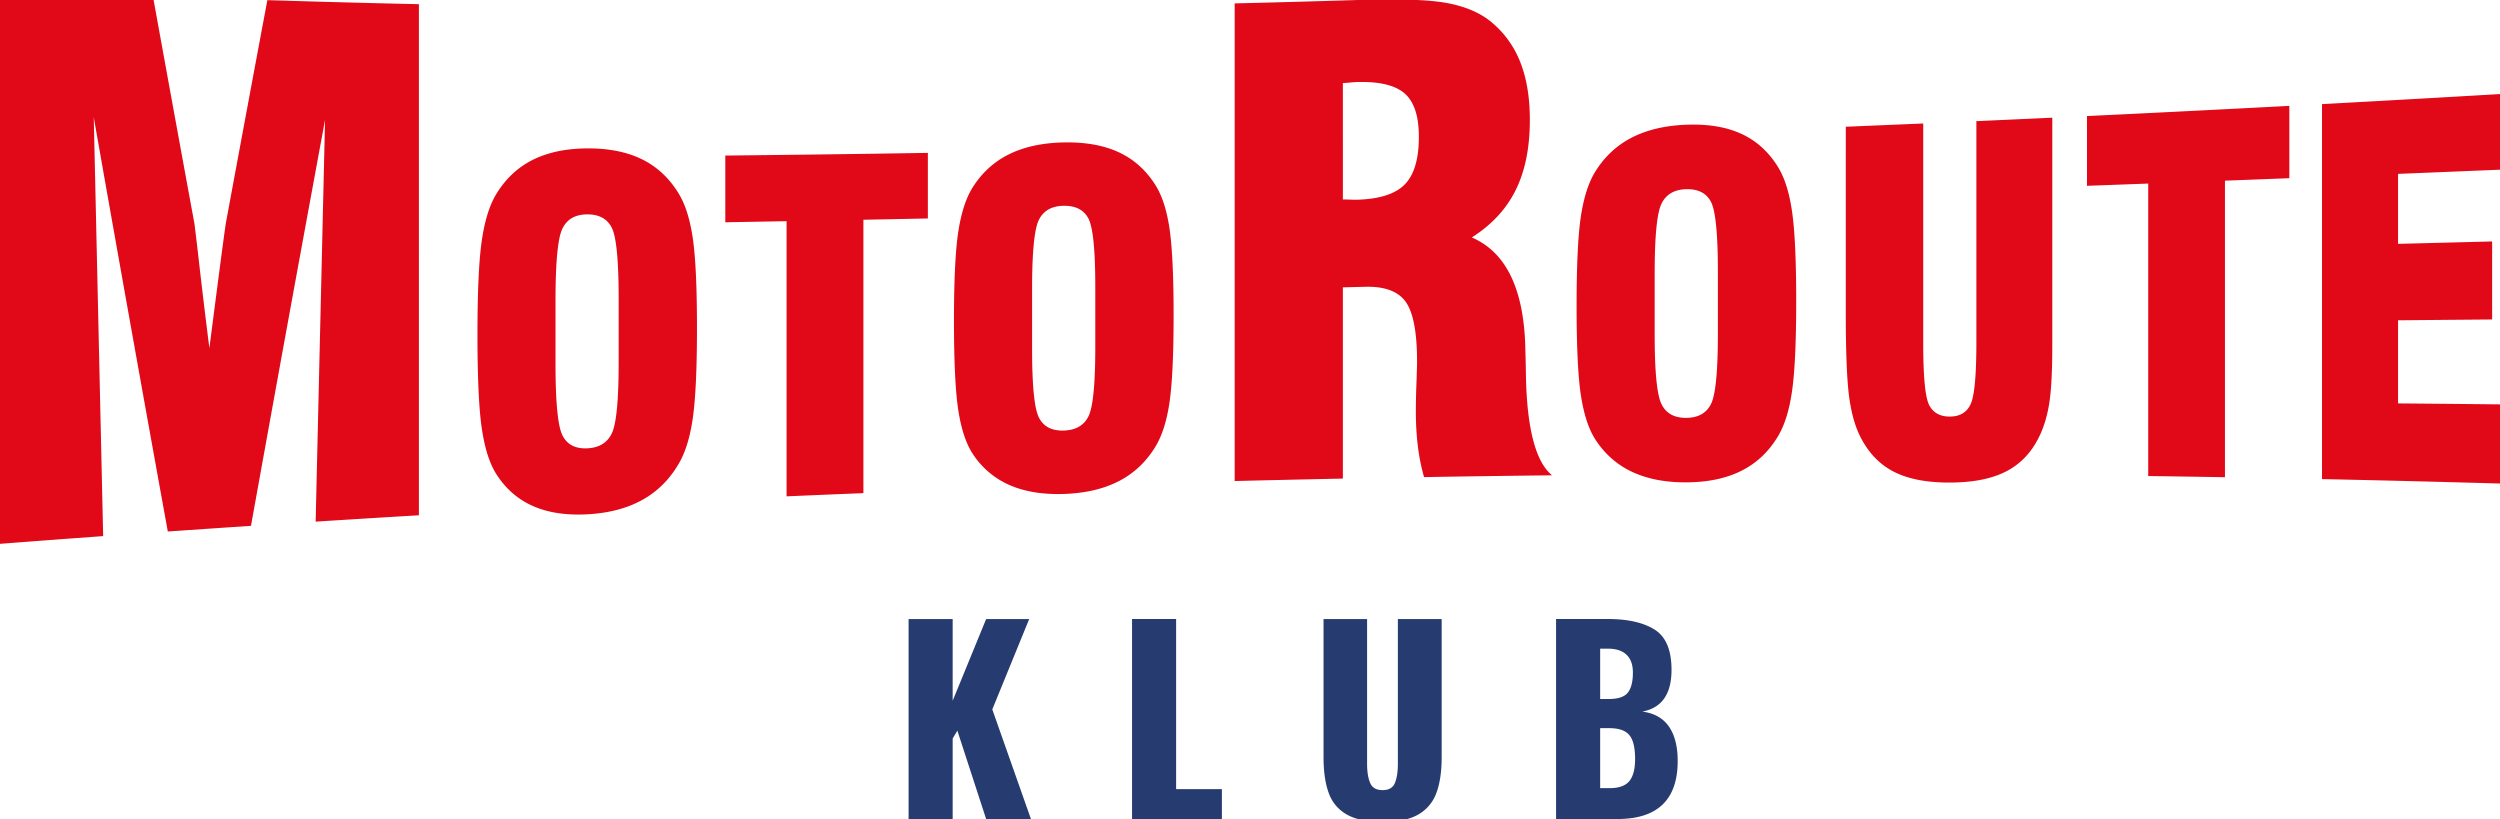 <svg xmlns="http://www.w3.org/2000/svg" width="154.816" height="50.719" viewBox="0 0 154.816 50.719"><path fill="#263B70" d="M56.266 50.719h2.729v-4.984l.29-.49 1.783 5.475h2.774l-2.393-6.789 2.286-5.596h-2.667l-2.073 5.061v-5.061h-2.729v12.384zM70.104 50.719h5.563v-1.85h-2.834V38.334h-2.729v12.385zM85.62 50.903c.924 0 1.653-.151 2.187-.451a2.507 2.507 0 0 0 1.136-1.33c.223-.586.335-1.333.335-2.24v-8.547h-2.713v8.96c0 .499-.061.897-.184 1.192-.122.296-.375.443-.761.443-.387 0-.644-.147-.77-.443-.127-.295-.191-.693-.191-1.192v-8.96h-2.697v8.547c0 .907.109 1.654.327 2.24a2.455 2.455 0 0 0 1.137 1.33c.538.299 1.269.451 2.194.451zM96.363 50.719h3.797c2.488 0 3.733-1.197 3.733-3.594 0-.906-.184-1.62-.549-2.14-.366-.521-.914-.826-1.646-.918 1.209-.224 1.813-1.085 1.813-2.585 0-1.223-.349-2.054-1.044-2.491-.696-.438-1.659-.657-2.888-.657h-3.217v12.385zm2.729-7.431v-3.119h.474c.507 0 .894.125 1.157.375.265.25.396.619.396 1.108 0 .562-.104.974-.313 1.238-.208.266-.603.397-1.181.397h-.533zm0 5.52v-3.716h.564c.589 0 1.004.143 1.241.429.24.285.358.779.358 1.482 0 .623-.118 1.078-.358 1.369-.237.29-.646.436-1.227.436h-.578z"/><path fill="#E10817" d="M6.388 33.199L5.806 7.264a4841.34 4841.34 0 0 0 4.586 25.65c1.716-.119 3.434-.236 5.15-.351A5414.134 5414.134 0 0 1 20.13 7.421l-.583 24.882c2.131-.137 4.263-.267 6.394-.394V.259a1013.26 1013.26 0 0 1-9.384-.25C15.705 4.554 14.853 9.132 14 13.746c-.038.199-.178 1.23-.423 3.101-.244 1.871-.448 3.443-.611 4.714-.213-1.685-.417-3.37-.611-5.055a224.845 224.845 0 0 0-.311-2.636C11.187 9.208 10.329 4.507 9.47-.233 6.313-.352 3.156-.484 0-.63v34.307a1511.5 1511.5 0 0 1 6.388-.478zM37.892 26.828c-.281.591-.791.902-1.528.936-.747.033-1.26-.24-1.542-.824-.28-.584-.421-2.052-.421-4.403v-3.919c0-2.377.141-3.86.421-4.448.281-.586.786-.884 1.515-.894.746-.011 1.262.264 1.547.824.285.561.428 2.033.428 4.419v3.886c.001 2.359-.14 3.833-.42 4.423zm-8.06-.329c.175 1.208.465 2.144.869 2.805.58.929 1.338 1.602 2.278 2.022.939.421 2.067.593 3.385.523 1.317-.07 2.443-.362 3.378-.873s1.688-1.246 2.259-2.207c.421-.693.72-1.638.896-2.832.175-1.195.264-3.065.264-5.615 0-2.559-.088-4.427-.264-5.607s-.475-2.104-.896-2.774c-.58-.937-1.333-1.631-2.259-2.083-.927-.452-2.053-.676-3.378-.668-1.317.007-2.445.244-3.385.716-.94.473-1.699 1.193-2.278 2.166-.404.686-.694 1.64-.869 2.857-.176 1.22-.264 3.151-.264 5.793 0 2.642.088 4.569.264 5.777zM53.467 30.539V13.608l3.992-.079V9.468c-4.181.067-8.362.122-12.543.166v4.131l3.794-.068v17.04c1.586-.069 3.172-.135 4.757-.198zM67.405 25.782c-.281.566-.791.858-1.528.881-.748.022-1.261-.247-1.542-.81-.281-.563-.421-1.97-.421-4.222v-3.754c0-2.277.14-3.699.421-4.263.281-.564.787-.854 1.516-.87.746-.016 1.262.245 1.548.782s.429 1.955.429 4.255v3.746c-.001 2.272-.142 3.69-.423 4.255zm-8.065-.404c.176 1.152.465 2.045.87 2.682a5.197 5.197 0 0 0 2.28 1.966c.94.418 2.069.604 3.387.563 1.317-.043 2.444-.303 3.38-.779s1.689-1.175 2.26-2.096c.422-.667.721-1.578.897-2.736.175-1.157.263-2.972.263-5.447 0-2.484-.088-4.297-.263-5.441-.176-1.144-.475-2.038-.897-2.682-.58-.902-1.333-1.565-2.26-1.99-.927-.424-2.054-.623-3.38-.598-1.318.026-2.447.269-3.387.732-.94.463-1.7 1.16-2.28 2.093-.404.657-.694 1.567-.87 2.727-.176 1.161-.264 2.998-.264 5.51.001 2.513.088 4.345.264 5.496zM83.159 5.143c.112-.003.262-.014.443-.032a6.63 6.63 0 0 1 .404-.03c1.405-.042 2.401.195 2.983.709.585.515.876 1.409.876 2.68 0 1.375-.291 2.36-.876 2.953-.582.594-1.578.91-2.983.946-.088.002-.223 0-.404-.008-.182-.007-.331-.011-.443-.007V5.143zm0 24.494V17.794l1.395-.034c1.203-.03 2.039.284 2.503.941.464.656.697 1.891.697 3.702 0 .206-.014.646-.038 1.32a47.886 47.886 0 0 0-.038 1.726c0 .77.041 1.492.122 2.165.083.673.211 1.317.387 1.931 2.642-.045 5.284-.082 7.926-.111-1.03-.843-1.568-2.938-1.62-6.295a87.751 87.751 0 0 0-.038-1.627v-.096c-.112-3.575-1.217-5.813-3.313-6.711 1.23-.779 2.137-1.758 2.72-2.936.585-1.178.876-2.628.876-4.346 0-1.407-.203-2.615-.611-3.62a6.092 6.092 0 0 0-1.854-2.504C91.57.746 90.655.372 89.525.174c-1.13-.198-2.946-.252-5.442-.174-2.542.08-5.085.15-7.625.211v29.577c2.233-.054 4.468-.105 6.701-.151zM105.961 25.009c-.282.571-.791.86-1.529.868-.746.008-1.26-.276-1.541-.852-.282-.576-.423-2.003-.423-4.284v-3.804c0-2.308.141-3.748.423-4.323.281-.574.786-.874 1.515-.897.746-.023 1.263.238 1.549.784.284.546.428 1.994.428 4.342v3.826c-.001 2.321-.142 3.768-.422 4.34zm-8.065-.548c.177 1.159.466 2.062.87 2.711.58.91 1.34 1.589 2.279 2.036.941.447 2.069.669 3.387.662s2.444-.239 3.38-.703c.935-.463 1.688-1.161 2.259-2.097.422-.676.721-1.609.896-2.8.177-1.19.265-3.063.265-5.615 0-2.562-.088-4.433-.265-5.611-.175-1.178-.474-2.097-.896-2.756-.579-.921-1.332-1.591-2.259-2.011-.928-.42-2.054-.604-3.38-.553-1.317.049-2.445.316-3.387.799-.939.484-1.699 1.198-2.279 2.143-.404.666-.693 1.583-.87 2.748-.175 1.167-.263 3.01-.263 5.53s.088 4.359.263 5.517zM114.303 19.417c0 2.456.073 4.2.217 5.232.146 1.031.397 1.878.758 2.539.5.931 1.178 1.61 2.027 2.038.853.429 1.954.647 3.307.657 1.466.01 2.656-.209 3.568-.663.913-.455 1.611-1.177 2.094-2.17.29-.582.498-1.269.626-2.058.127-.79.191-1.985.191-3.584V7.288c-1.567.073-3.135.144-4.701.214v13.704c0 2.036-.119 3.31-.355 3.821-.237.512-.669.768-1.291.77-.614.001-1.042-.242-1.285-.73-.241-.488-.361-1.76-.361-3.818V7.647c-1.599.068-3.195.136-4.794.202l-.001 11.568zM137.783 29.552V11.188l3.987-.153V6.556c-4.176.222-8.353.432-12.53.631v4.319c1.264-.046 2.527-.091 3.792-.139v18.112c1.583.022 3.167.046 4.751.073zM154.816 29.943v-4.901c-2.104-.023-4.21-.043-6.313-.061v-5.146c1.942-.019 3.884-.036 5.826-.052v-4.831l-5.826.149v-4.334c2.104-.085 4.209-.172 6.313-.259V5.825c-3.675.216-7.349.423-11.022.623v23.221c3.674.077 7.348.169 11.022.274z"/></svg>
